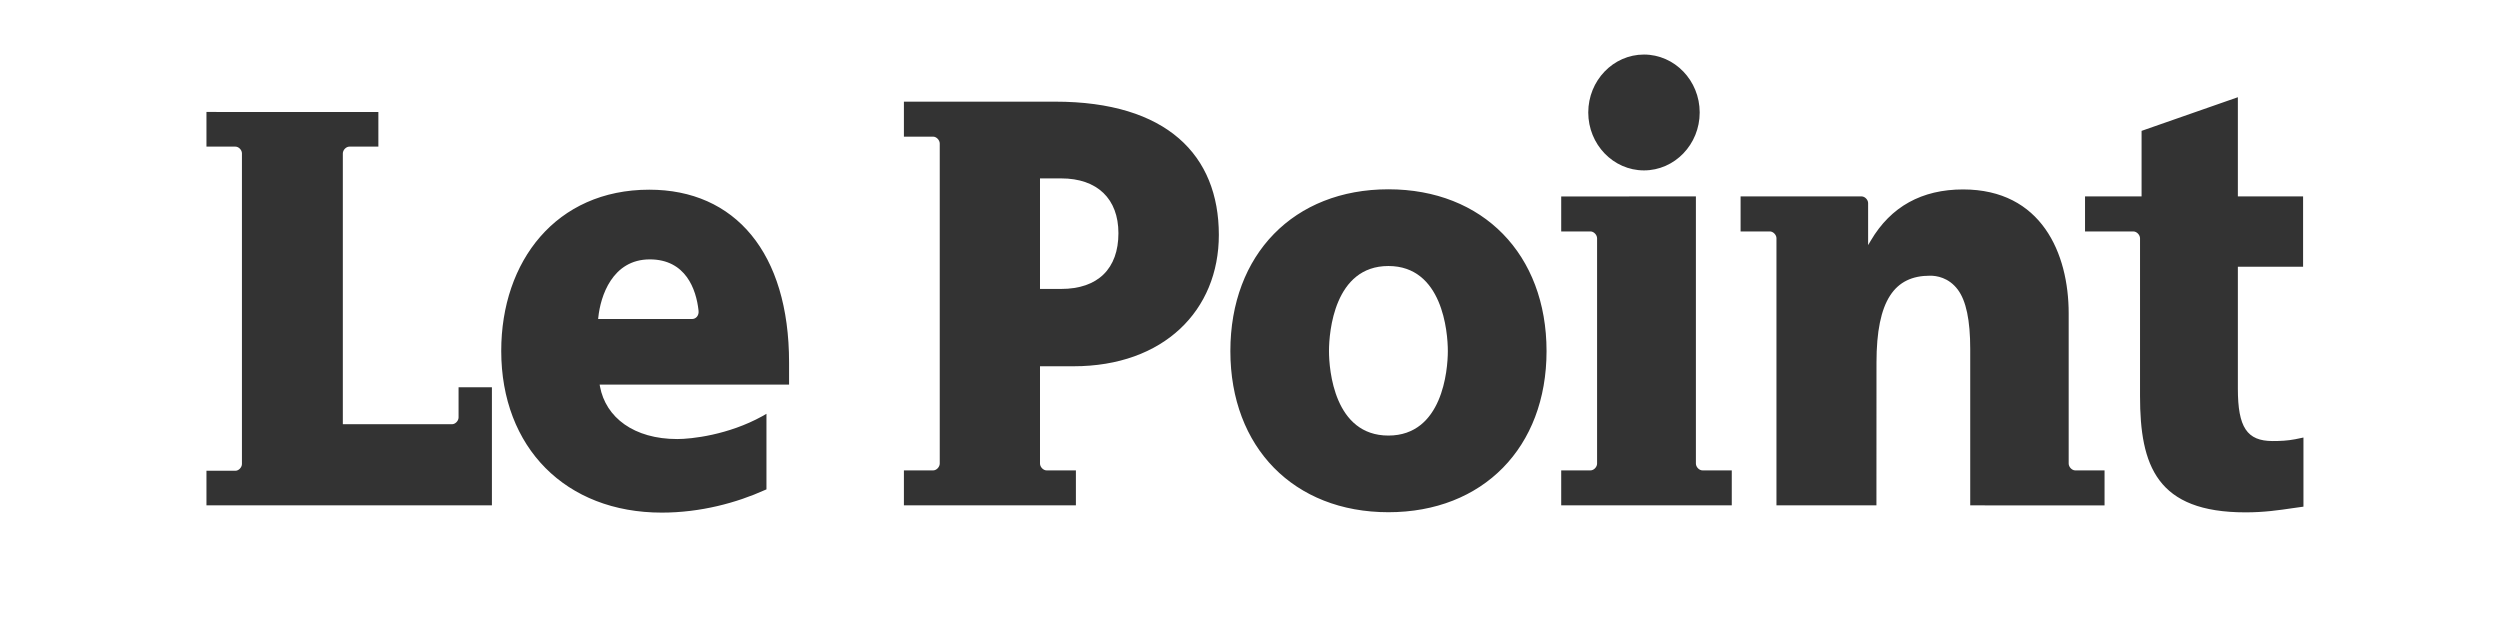 <?xml version="1.0" encoding="UTF-8"?> <svg xmlns="http://www.w3.org/2000/svg" width="89" height="22" viewBox="0 0 89 22" fill="none"><rect x="0" y="0" width="89" height="22" fill="#333333" stroke="none"/><path d="M23.133 9.234C24.413 9.235 24.784 10.299 24.867 11.047C24.895 11.238 24.77 11.36 24.633 11.357H21.293L21.3 11.297C21.376 10.554 21.793 9.234 23.133 9.234Z" fill="white"></path><path d="M49.427 9.47C51.35 9.47 51.543 11.808 51.543 12.498C51.543 13.183 51.35 15.506 49.427 15.506C47.504 15.506 47.312 13.183 47.312 12.498C47.312 11.808 47.504 9.47 49.427 9.47Z" fill="white"></path><path d="M37.779 6.351C39.066 6.351 39.816 7.081 39.816 8.301C39.816 9.565 39.085 10.286 37.779 10.286H37.024V6.351H37.779Z" fill="white"></path><path fill-rule="evenodd" clip-rule="evenodd" d="M89 22H0V0H89V22ZM23.114 6.753C19.797 6.753 17.844 9.3 17.844 12.49C17.844 15.935 20.139 18.249 23.56 18.249C24.944 18.249 26.227 17.897 27.226 17.447C27.229 17.446 27.261 17.432 27.286 17.421V14.731C27.224 14.768 27.147 14.811 27.141 14.815C25.924 15.488 24.613 15.63 24.11 15.63C22.571 15.63 21.565 14.866 21.359 13.758L21.347 13.692H28.091V12.904C28.091 8.995 26.163 6.753 23.114 6.753ZM76.24 4.659V6.992H74.227V8.239L75.951 8.24C76.068 8.241 76.183 8.361 76.185 8.481V14.097C76.185 16.583 76.781 18.24 79.941 18.24C80.604 18.24 81.117 18.164 81.631 18.089C81.637 18.088 81.855 18.058 82.003 18.037V15.584L82.002 15.576C81.903 15.595 81.715 15.635 81.708 15.637C81.436 15.69 81.17 15.701 80.906 15.701C79.992 15.701 79.668 15.213 79.668 13.838V9.496H81.99V6.992H79.668V3.461L76.24 4.659ZM49.427 6.739C46.065 6.739 43.801 9.054 43.801 12.498C43.801 15.93 46.065 18.235 49.427 18.235C52.791 18.235 55.057 15.93 55.057 12.498C55.056 9.054 52.791 6.739 49.427 6.739ZM69.885 6.744C68.418 6.744 67.314 7.355 66.603 8.561L66.505 8.726V7.231C66.505 7.112 66.392 6.996 66.277 6.992H61.965V8.239H63.008C63.122 8.239 63.236 8.355 63.242 8.471V17.991H66.801L66.803 12.91C66.803 10.684 67.451 9.815 68.706 9.815C68.936 9.813 69.371 9.876 69.697 10.31C69.995 10.708 70.14 11.4 70.14 12.424V17.991L74.922 17.992V16.746H73.871C73.757 16.741 73.645 16.622 73.645 16.503V11.156C73.645 9.023 72.678 6.744 69.885 6.744ZM7.35 5.22H8.382C8.496 5.22 8.609 5.335 8.613 5.454V16.523C8.609 16.642 8.496 16.759 8.382 16.759H7.35V17.991H17.512V13.787H16.325V14.861C16.325 14.982 16.21 15.102 16.094 15.102H12.205V5.461C12.206 5.34 12.321 5.22 12.438 5.22H13.47V3.987L7.35 3.986V5.22ZM32.179 3.62V4.865H33.222C33.339 4.866 33.454 4.987 33.455 5.108V16.504C33.454 16.625 33.339 16.746 33.222 16.746H32.179V17.991H38.302V16.746H37.259C37.141 16.746 37.024 16.625 37.024 16.503V13.039H38.217C41.429 13.039 43.391 11.052 43.391 8.361C43.39 5.527 41.543 3.619 37.562 3.619L32.179 3.62ZM55.579 6.994V8.239H56.623C56.739 8.24 56.855 8.36 56.856 8.481V16.503L56.851 16.549C56.827 16.654 56.725 16.746 56.622 16.746H55.579V17.991H61.651V16.746H60.608C60.491 16.746 60.374 16.625 60.374 16.503V6.992L55.579 6.994ZM58.525 1.942C57.432 1.942 56.542 2.867 56.542 4.004C56.542 5.141 57.432 6.066 58.525 6.066C59.619 6.066 60.509 5.141 60.509 4.004C60.508 2.867 59.619 1.943 58.525 1.942Z" fill="white"></path></svg> 